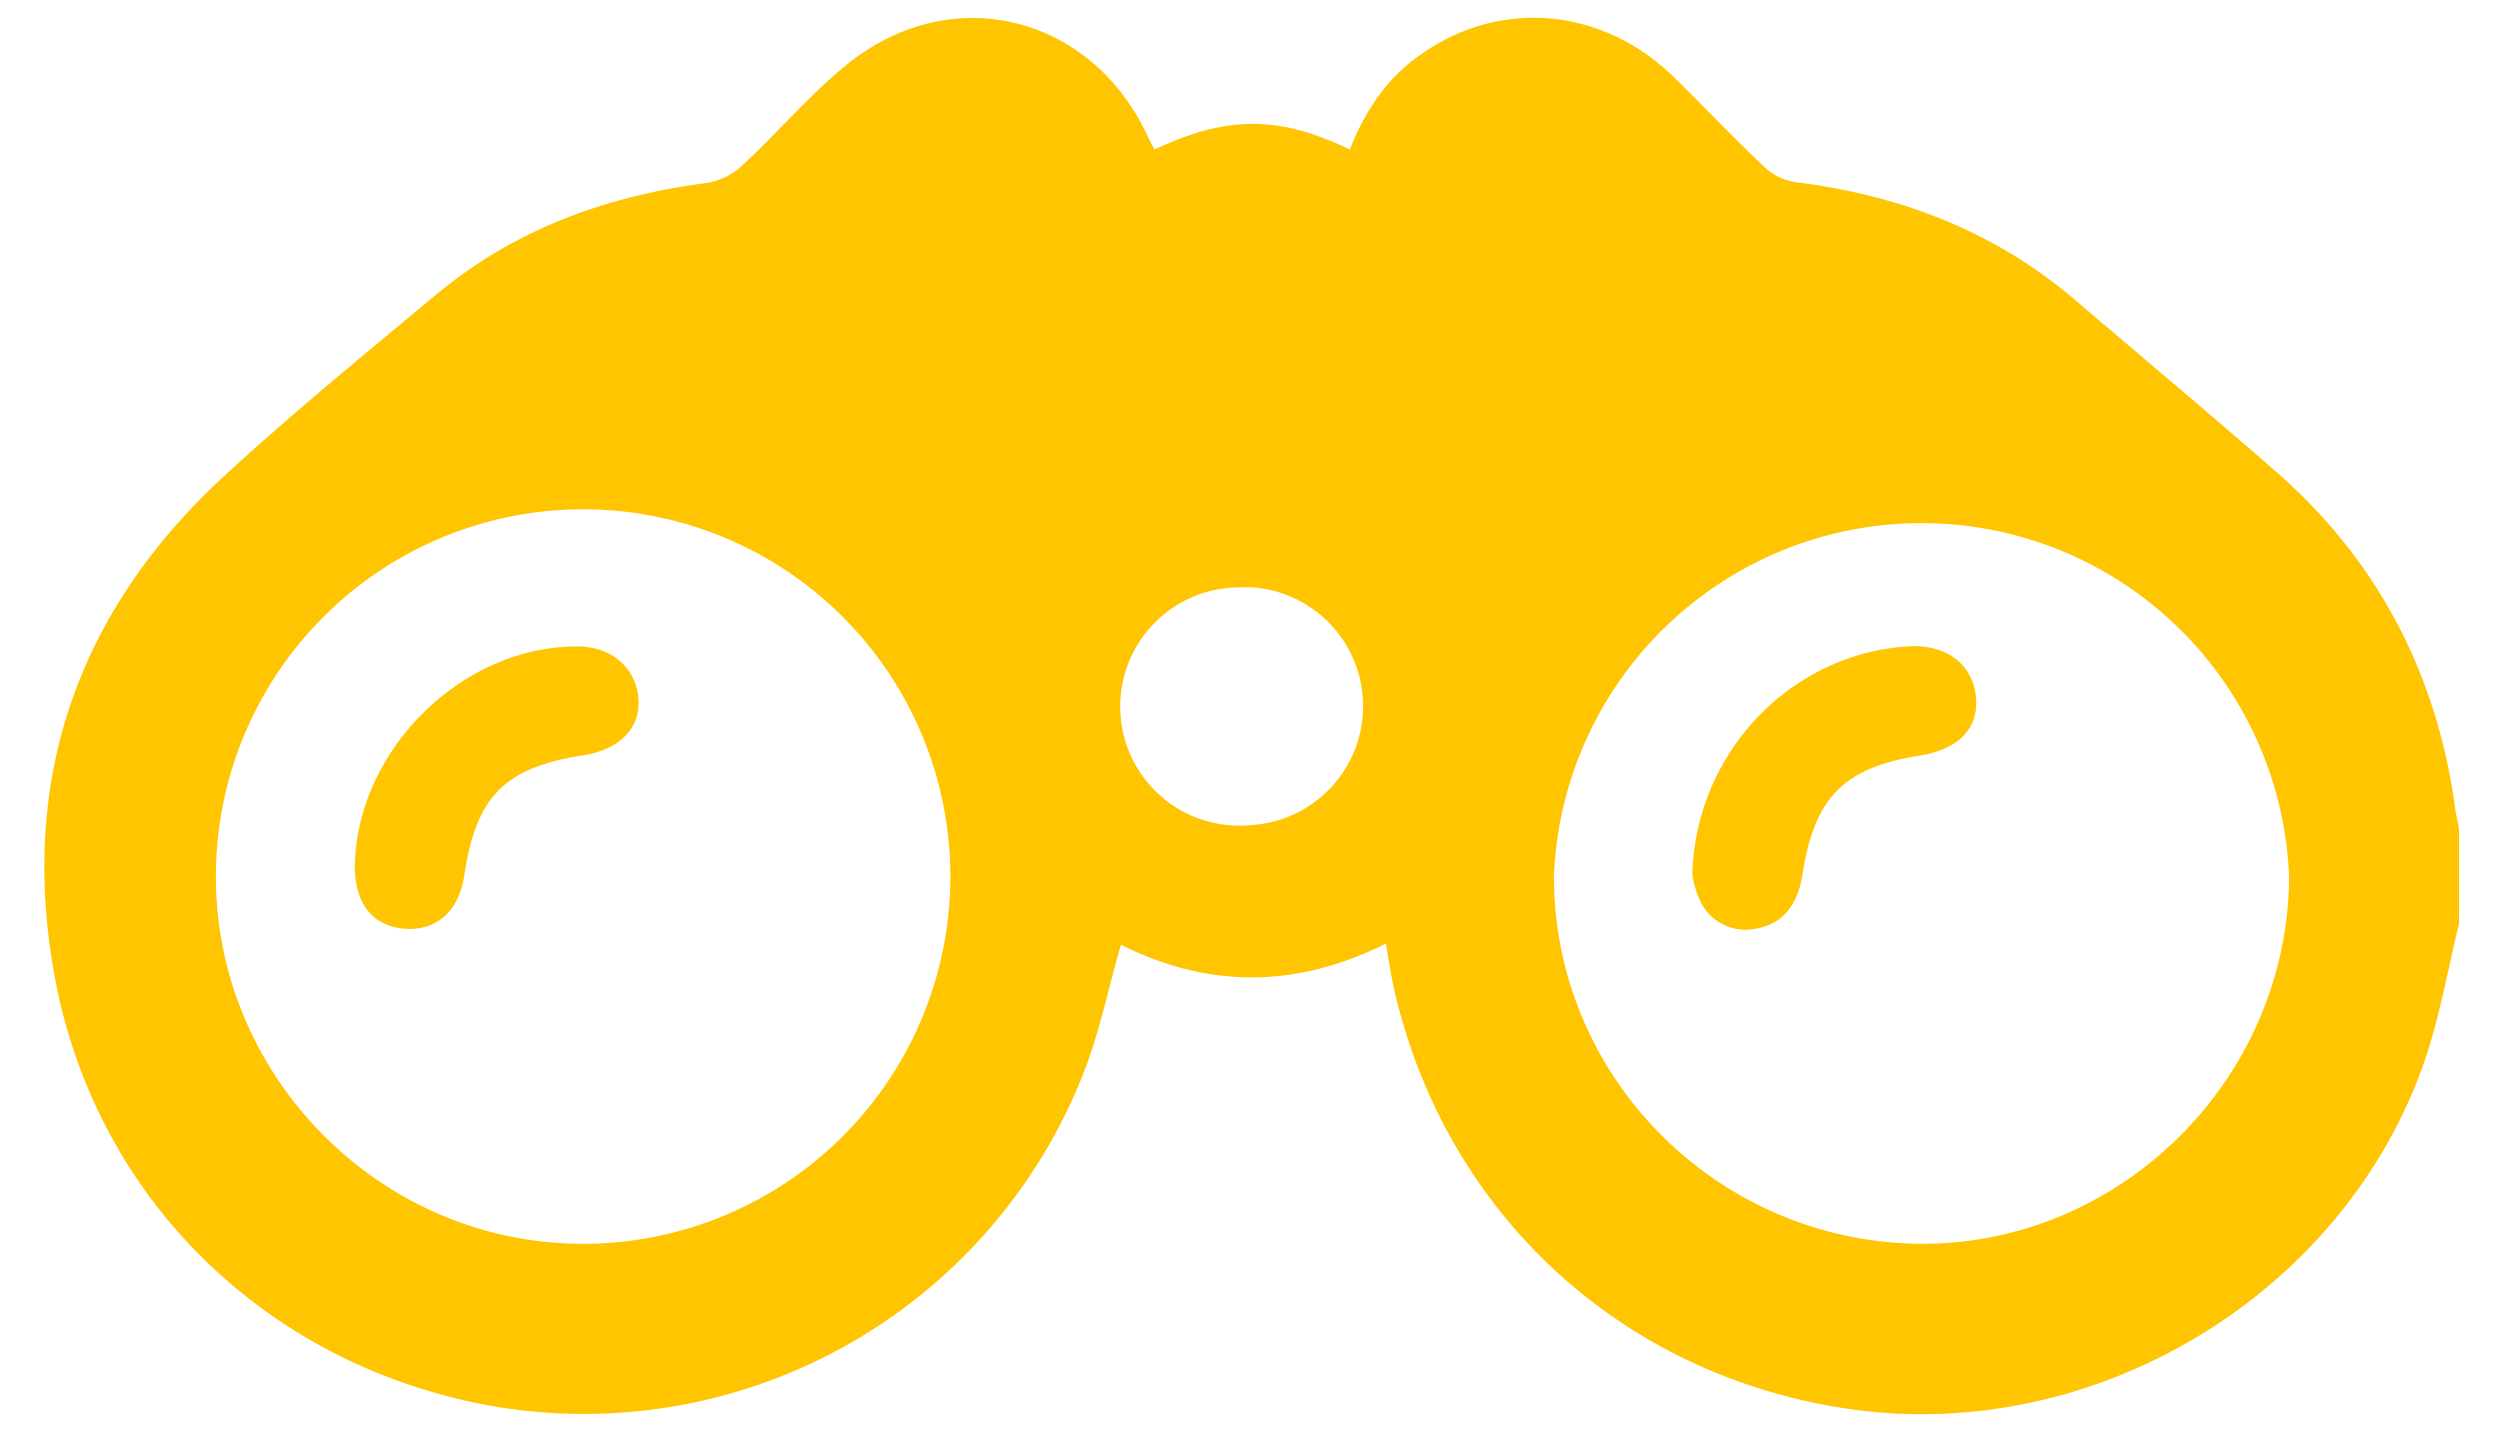 <svg id="b951c388-c13b-4118-b826-f36815e346b3" data-name="fe3dedac-b6c3-4e5c-8f2f-b8be1db80174" xmlns="http://www.w3.org/2000/svg" viewBox="0 0 403 232"><defs><style>.b3363d50-2737-46a7-a050-af54ded1e051{fill:#ffc501;}</style></defs><title>binocular-sexolacustre-a</title><path class="b3363d50-2737-46a7-a050-af54ded1e051" d="M395.7,129.7c-3.1-21.7-12.8-39.9-29.4-54.2-10.6-9.2-21.4-18.3-32.1-27.4-12.9-10.9-27.9-16.6-44.5-18.7a9.3,9.3,0,0,1-5.2-2.4c-5-4.7-9.7-9.7-14.6-14.5C258.6,1.4,242.4-.3,229.6,8.4c-5.8,3.8-9.5,9.3-12,15.7-10.9-5.2-19.2-5.8-31.5,0l-.9-1.7c-8.8-19.7-31.3-25.7-48.3-12.3-6.3,5-11.5,11.3-17.5,16.8a10.8,10.8,0,0,1-5.5,2.6c-16.2,2.1-31,7.5-43.6,18S47.4,66.4,36.5,76.4C12.1,98.7,2.7,126.6,9.1,158.9c7.2,35.6,35,61.6,70.5,67.8a86.5,86.5,0,0,0,95.7-55.4c2.2-6.1,3.5-12.5,5.4-19q21.2,10.6,42.7-.2c.5,2.9.9,5.6,1.5,8.1,8.4,35.3,35.9,60.9,71.7,66.7,39.6,6.5,80.3-17.2,93.9-54.9,2.7-7.5,4-15.4,5.9-23.1V133.7C396.2,132.3,395.8,131,395.7,129.7ZM94.1,200.5c-32.5.1-59.3-26.7-59.3-59.2a59.2,59.2,0,1,1,59.3,59.2ZM201.7,133a19.2,19.2,0,1,1-2.3-38.3,24.3,24.3,0,0,1,2.7,0,19.2,19.2,0,0,1-.4,38.3Zm107.8,67.5c-32.7-.3-59.2-27-59-59.5a59.3,59.3,0,0,1,118.5.4c-.2,32.5-27.1,59.3-59.5,59.1Z"/><path class="b3363d50-2737-46a7-a050-af54ded1e051" d="M57.2,139c.7-18.4,17.3-34.7,35.6-34.8,5.5-.1,9.6,3.2,10.1,8.2s-3.1,8.4-8.6,9.3c-13,2-17.6,6.6-19.5,19.7-.9,5.6-4.6,8.8-9.8,8.3S57,145.3,57.2,139Z"/><path class="b3363d50-2737-46a7-a050-af54ded1e051" d="M272.8,140.9c.6-19.8,16-35.5,34.7-36.7,6.1-.4,10.4,2.7,11,8s-2.9,8.6-9,9.6c-12.2,1.9-17,6.7-18.9,19-.8,5.1-3.2,8-7.1,8.8a8.1,8.1,0,0,1-9.3-4.1A15.3,15.3,0,0,1,272.8,140.9Z"/></svg>